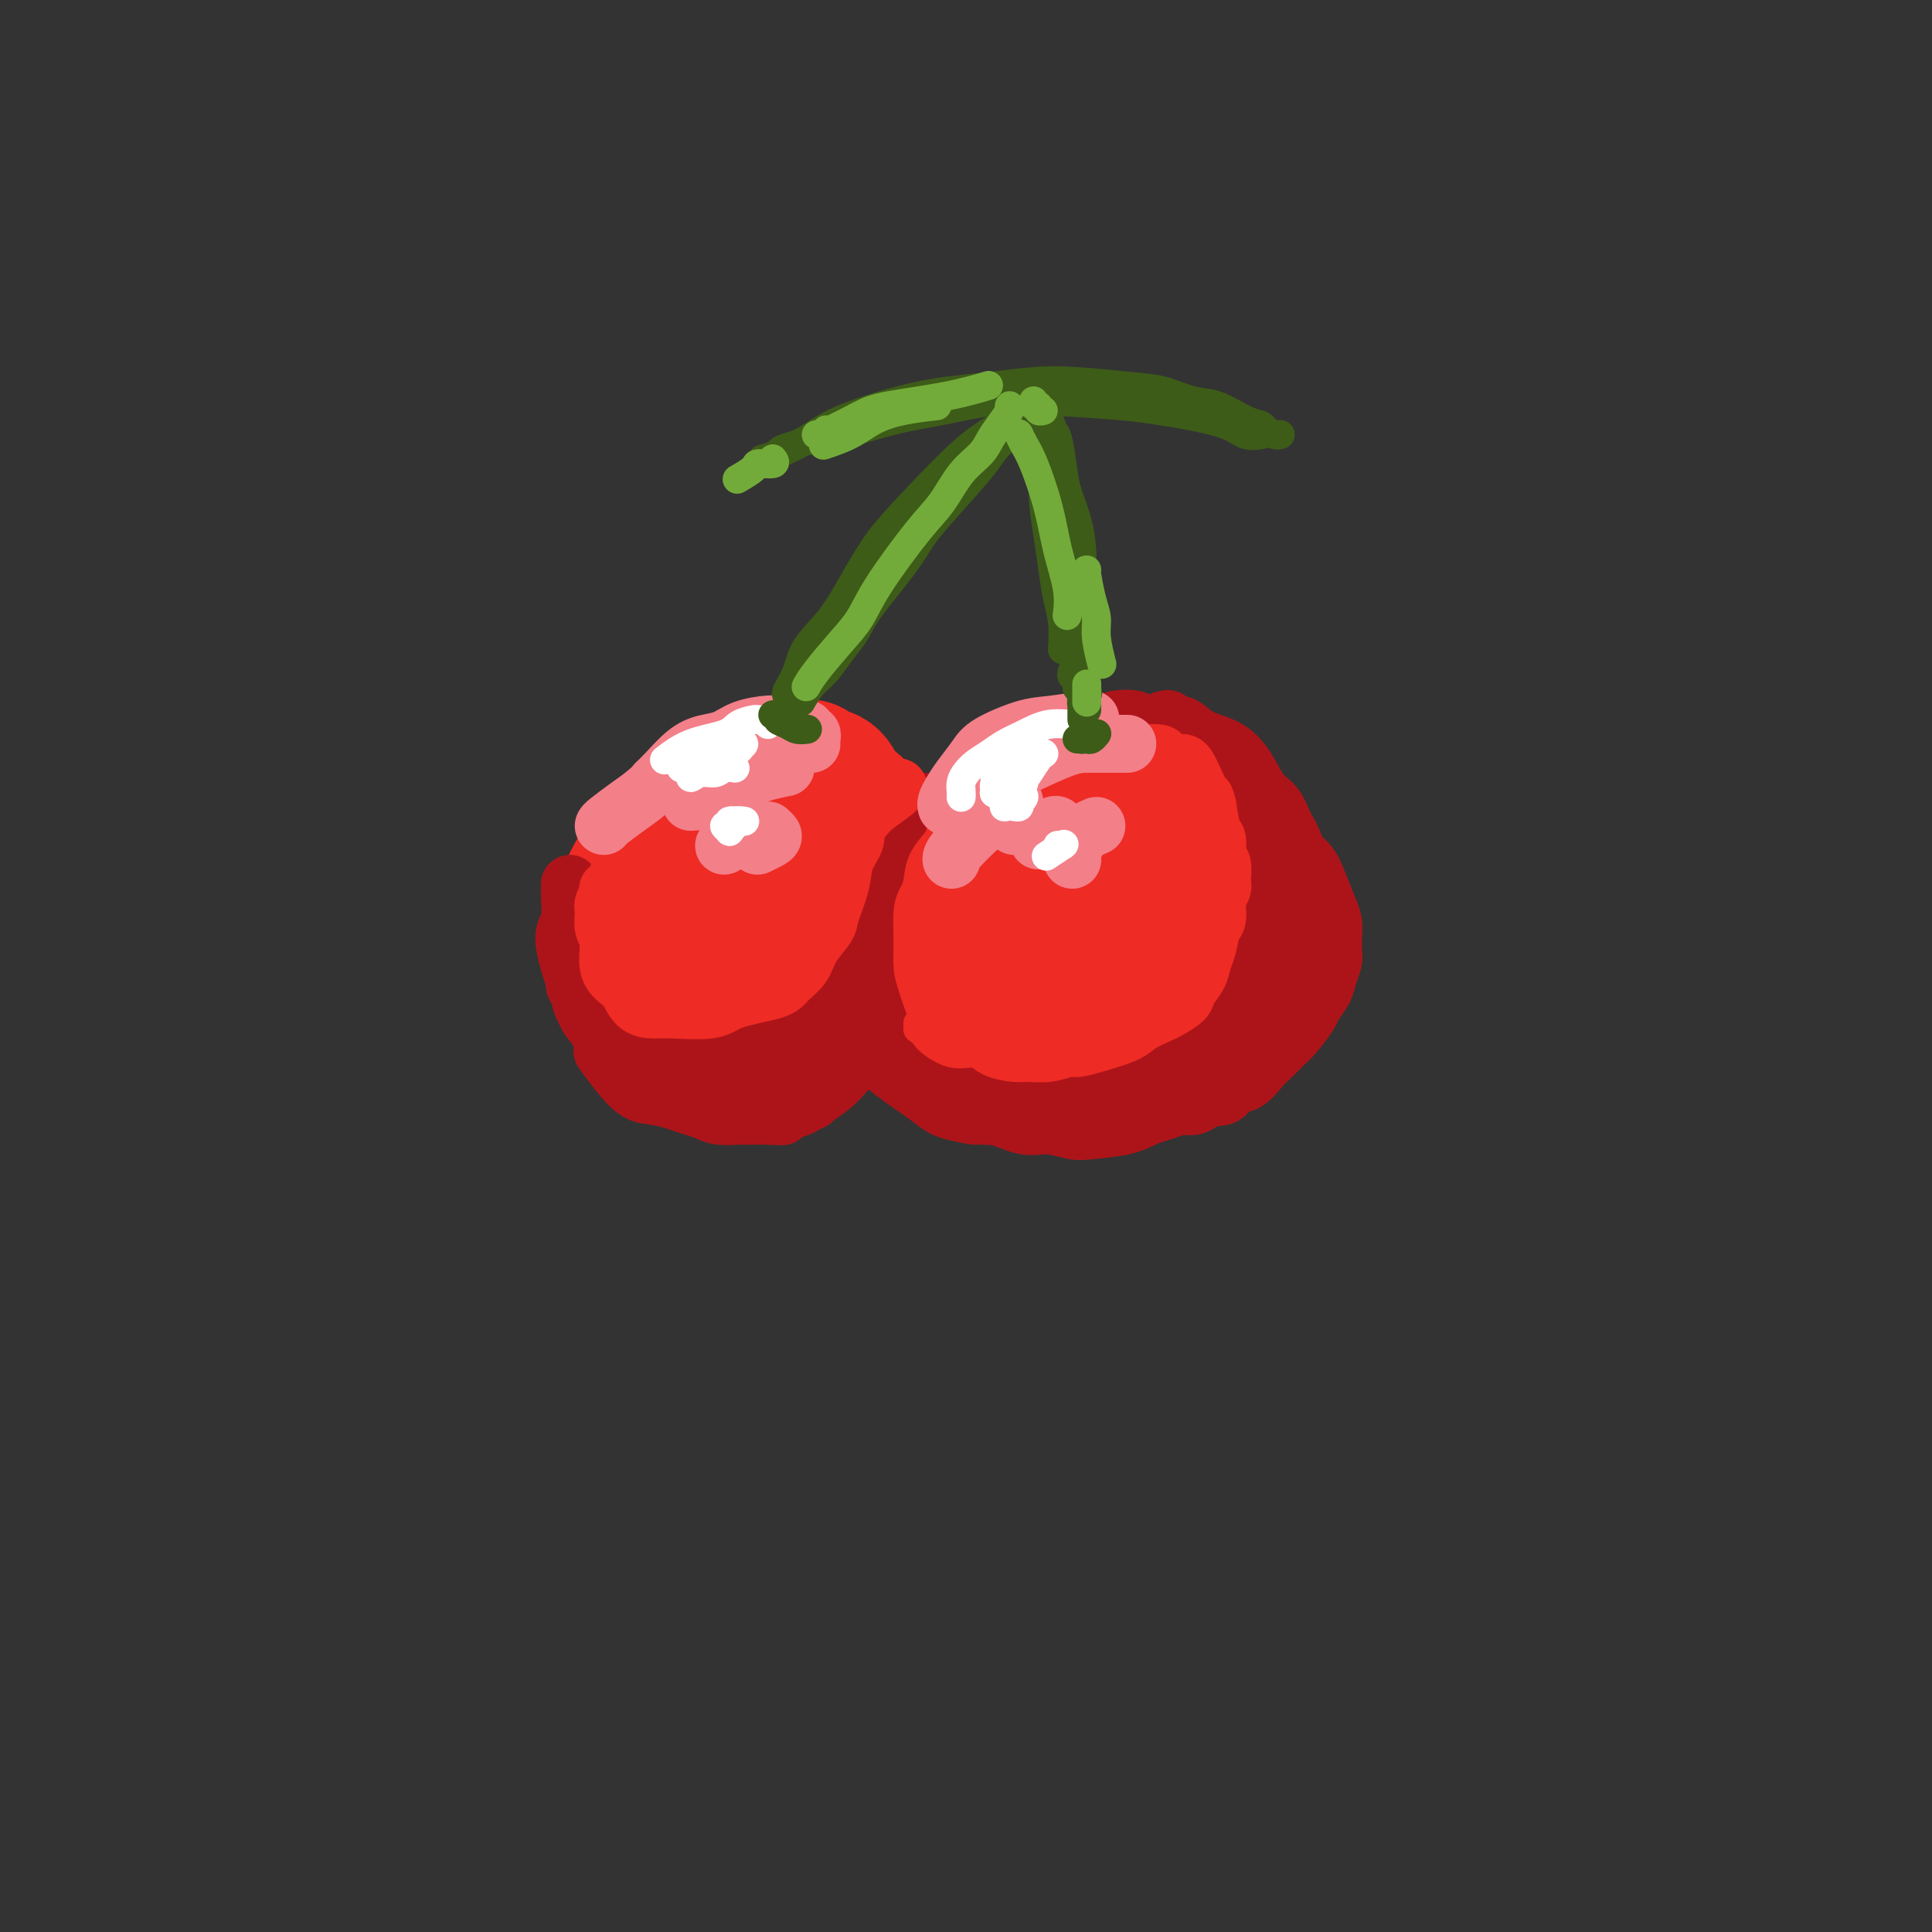 <svg viewBox='0 0 400 400' version='1.1' xmlns='http://www.w3.org/2000/svg' xmlns:xlink='http://www.w3.org/1999/xlink'><rect x="0" y="0" width="400" height="400" fill="#333333" stroke="none"/><g fill='none' stroke='#EE2B24' stroke-width='28' stroke-linecap='round' stroke-linejoin='round'><path d='M163,169c-0.340,-0.453 -0.679,-0.906 -1,-1c-0.321,-0.094 -0.623,0.170 -1,0c-0.377,-0.170 -0.828,-0.774 -1,-1c-0.172,-0.226 -0.065,-0.073 -1,0c-0.935,0.073 -2.913,0.065 -4,0c-1.087,-0.065 -1.285,-0.186 -2,0c-0.715,0.186 -1.947,0.679 -3,1c-1.053,0.321 -1.925,0.468 -3,1c-1.075,0.532 -2.351,1.447 -3,2c-0.649,0.553 -0.672,0.745 -2,2c-1.328,1.255 -3.963,3.574 -5,5c-1.037,1.426 -0.476,1.959 -1,3c-0.524,1.041 -2.133,2.589 -3,4c-0.867,1.411 -0.993,2.685 -1,4c-0.007,1.315 0.105,2.671 0,4c-0.105,1.329 -0.426,2.631 0,4c0.426,1.369 1.601,2.805 2,4c0.399,1.195 0.022,2.148 1,4c0.978,1.852 3.311,4.603 5,6c1.689,1.397 2.736,1.440 4,2c1.264,0.560 2.746,1.635 5,2c2.254,0.365 5.279,0.018 7,0c1.721,-0.018 2.137,0.292 3,0c0.863,-0.292 2.171,-1.186 4,-2c1.829,-0.814 4.178,-1.548 6,-3c1.822,-1.452 3.115,-3.622 4,-5c0.885,-1.378 1.361,-1.963 2,-3c0.639,-1.037 1.439,-2.525 2,-4c0.561,-1.475 0.882,-2.935 1,-4c0.118,-1.065 0.034,-1.733 0,-3c-0.034,-1.267 -0.017,-3.134 0,-5'/><path d='M178,186c-0.097,-2.149 -0.839,-1.520 -1,-2c-0.161,-0.480 0.260,-2.068 0,-3c-0.260,-0.932 -1.202,-1.209 -2,-2c-0.798,-0.791 -1.451,-2.096 -2,-3c-0.549,-0.904 -0.992,-1.406 -2,-2c-1.008,-0.594 -2.581,-1.280 -4,-2c-1.419,-0.720 -2.684,-1.473 -4,-2c-1.316,-0.527 -2.684,-0.828 -4,-1c-1.316,-0.172 -2.579,-0.216 -4,0c-1.421,0.216 -3.000,0.692 -4,1c-1.000,0.308 -1.421,0.449 -2,1c-0.579,0.551 -1.318,1.513 -2,2c-0.682,0.487 -1.309,0.500 -2,2c-0.691,1.500 -1.447,4.488 -2,6c-0.553,1.512 -0.903,1.548 -1,2c-0.097,0.452 0.060,1.318 0,3c-0.060,1.682 -0.337,4.178 0,6c0.337,1.822 1.287,2.969 2,4c0.713,1.031 1.188,1.944 2,3c0.812,1.056 1.960,2.254 3,3c1.040,0.746 1.972,1.039 3,1c1.028,-0.039 2.152,-0.412 4,-1c1.848,-0.588 4.419,-1.392 6,-2c1.581,-0.608 2.173,-1.020 3,-2c0.827,-0.980 1.890,-2.527 3,-4c1.110,-1.473 2.267,-2.871 3,-4c0.733,-1.129 1.042,-1.990 1,-3c-0.042,-1.010 -0.434,-2.167 -1,-3c-0.566,-0.833 -1.306,-1.340 -2,-2c-0.694,-0.660 -1.341,-1.474 -2,-2c-0.659,-0.526 -1.329,-0.763 -2,-1'/><path d='M165,179c-1.198,-0.927 -1.193,-0.744 -2,-1c-0.807,-0.256 -2.426,-0.953 -4,-1c-1.574,-0.047 -3.104,0.554 -4,1c-0.896,0.446 -1.158,0.737 -2,1c-0.842,0.263 -2.264,0.497 -3,1c-0.736,0.503 -0.786,1.276 -1,2c-0.214,0.724 -0.592,1.400 -1,2c-0.408,0.600 -0.847,1.123 -1,2c-0.153,0.877 -0.022,2.106 0,3c0.022,0.894 -0.067,1.453 0,2c0.067,0.547 0.288,1.083 1,2c0.712,0.917 1.914,2.215 3,3c1.086,0.785 2.056,1.058 3,1c0.944,-0.058 1.861,-0.447 3,-1c1.139,-0.553 2.500,-1.270 4,-2c1.500,-0.730 3.138,-1.473 4,-2c0.862,-0.527 0.949,-0.838 2,-2c1.051,-1.162 3.067,-3.176 4,-4c0.933,-0.824 0.783,-0.457 1,-1c0.217,-0.543 0.802,-1.994 1,-3c0.198,-1.006 0.009,-1.567 0,-2c-0.009,-0.433 0.163,-0.740 0,-1c-0.163,-0.260 -0.660,-0.474 -1,-1c-0.340,-0.526 -0.524,-1.363 -1,-2c-0.476,-0.637 -1.245,-1.074 -2,-2c-0.755,-0.926 -1.497,-2.341 -2,-3c-0.503,-0.659 -0.767,-0.560 -1,-1c-0.233,-0.440 -0.433,-1.417 -1,-2c-0.567,-0.583 -1.499,-0.772 -2,-1c-0.501,-0.228 -0.572,-0.494 -1,-1c-0.428,-0.506 -1.214,-1.253 -2,-2'/><path d='M160,164c-2.076,-2.729 -0.767,-0.551 -1,0c-0.233,0.551 -2.010,-0.525 -3,-1c-0.990,-0.475 -1.195,-0.351 -2,0c-0.805,0.351 -2.210,0.927 -3,1c-0.790,0.073 -0.964,-0.357 -2,0c-1.036,0.357 -2.935,1.502 -4,2c-1.065,0.498 -1.298,0.350 -2,1c-0.702,0.650 -1.875,2.097 -3,3c-1.125,0.903 -2.204,1.260 -3,2c-0.796,0.740 -1.309,1.863 -2,3c-0.691,1.137 -1.558,2.290 -2,3c-0.442,0.710 -0.458,0.979 -1,2c-0.542,1.021 -1.610,2.795 -2,4c-0.390,1.205 -0.101,1.840 0,3c0.101,1.160 0.014,2.846 0,4c-0.014,1.154 0.044,1.775 0,3c-0.044,1.225 -0.189,3.052 0,4c0.189,0.948 0.713,1.016 1,2c0.287,0.984 0.339,2.883 1,4c0.661,1.117 1.933,1.452 3,3c1.067,1.548 1.929,4.309 3,6c1.071,1.691 2.352,2.310 4,3c1.648,0.690 3.662,1.449 5,2c1.338,0.551 2.000,0.893 3,1c1.000,0.107 2.337,-0.023 4,0c1.663,0.023 3.653,0.197 5,0c1.347,-0.197 2.052,-0.766 3,-1c0.948,-0.234 2.141,-0.135 4,-1c1.859,-0.865 4.385,-2.694 6,-4c1.615,-1.306 2.319,-2.087 3,-3c0.681,-0.913 1.341,-1.956 2,-3'/><path d='M177,207c2.350,-2.288 2.724,-3.007 3,-4c0.276,-0.993 0.452,-2.261 1,-3c0.548,-0.739 1.467,-0.951 2,-2c0.533,-1.049 0.680,-2.936 1,-4c0.320,-1.064 0.815,-1.304 1,-2c0.185,-0.696 0.062,-1.848 0,-3c-0.062,-1.152 -0.062,-2.304 0,-3c0.062,-0.696 0.185,-0.935 0,-2c-0.185,-1.065 -0.680,-2.956 -1,-4c-0.320,-1.044 -0.466,-1.242 -1,-2c-0.534,-0.758 -1.455,-2.076 -2,-3c-0.545,-0.924 -0.713,-1.454 -1,-2c-0.287,-0.546 -0.695,-1.110 -1,-2c-0.305,-0.890 -0.509,-2.108 -1,-3c-0.491,-0.892 -1.269,-1.458 -2,-2c-0.731,-0.542 -1.416,-1.060 -2,-2c-0.584,-0.940 -1.066,-2.300 -2,-3c-0.934,-0.700 -2.321,-0.738 -3,-1c-0.679,-0.262 -0.652,-0.747 -1,-1c-0.348,-0.253 -1.071,-0.274 -2,0c-0.929,0.274 -2.064,0.844 -3,1c-0.936,0.156 -1.674,-0.103 -2,0c-0.326,0.103 -0.242,0.566 -1,1c-0.758,0.434 -2.360,0.838 -3,1c-0.640,0.162 -0.320,0.081 0,0'/><path d='M230,167c-0.414,0.092 -0.829,0.183 -1,0c-0.171,-0.183 -0.100,-0.641 0,-1c0.100,-0.359 0.227,-0.618 0,-1c-0.227,-0.382 -0.809,-0.888 -1,-1c-0.191,-0.112 0.008,0.168 0,0c-0.008,-0.168 -0.224,-0.784 -1,-1c-0.776,-0.216 -2.111,-0.032 -3,0c-0.889,0.032 -1.333,-0.088 -2,0c-0.667,0.088 -1.556,0.383 -3,1c-1.444,0.617 -3.443,1.557 -5,2c-1.557,0.443 -2.672,0.389 -4,1c-1.328,0.611 -2.870,1.886 -4,3c-1.130,1.114 -1.847,2.067 -3,3c-1.153,0.933 -2.743,1.845 -4,3c-1.257,1.155 -2.183,2.552 -3,4c-0.817,1.448 -1.526,2.946 -2,4c-0.474,1.054 -0.712,1.663 -1,3c-0.288,1.337 -0.626,3.400 -1,5c-0.374,1.600 -0.785,2.737 -1,4c-0.215,1.263 -0.232,2.654 0,4c0.232,1.346 0.715,2.649 1,4c0.285,1.351 0.372,2.751 1,4c0.628,1.249 1.798,2.349 3,4c1.202,1.651 2.435,3.855 4,5c1.565,1.145 3.464,1.233 5,2c1.536,0.767 2.711,2.214 5,3c2.289,0.786 5.691,0.912 8,1c2.309,0.088 3.526,0.137 5,0c1.474,-0.137 3.204,-0.460 5,-1c1.796,-0.540 3.656,-1.297 5,-2c1.344,-0.703 2.172,-1.351 3,-2'/><path d='M236,218c2.434,-0.961 2.021,-0.864 3,-2c0.979,-1.136 3.352,-3.504 5,-5c1.648,-1.496 2.571,-2.118 3,-3c0.429,-0.882 0.364,-2.022 1,-3c0.636,-0.978 1.973,-1.792 3,-3c1.027,-1.208 1.743,-2.810 2,-4c0.257,-1.190 0.054,-1.967 0,-3c-0.054,-1.033 0.041,-2.323 0,-3c-0.041,-0.677 -0.219,-0.740 -1,-2c-0.781,-1.260 -2.165,-3.716 -3,-5c-0.835,-1.284 -1.120,-1.394 -2,-2c-0.880,-0.606 -2.353,-1.706 -4,-3c-1.647,-1.294 -3.468,-2.782 -5,-4c-1.532,-1.218 -2.776,-2.167 -4,-3c-1.224,-0.833 -2.428,-1.552 -4,-2c-1.572,-0.448 -3.512,-0.627 -5,-1c-1.488,-0.373 -2.524,-0.942 -4,-1c-1.476,-0.058 -3.392,0.393 -5,1c-1.608,0.607 -2.906,1.368 -4,2c-1.094,0.632 -1.982,1.134 -3,2c-1.018,0.866 -2.164,2.097 -3,3c-0.836,0.903 -1.361,1.478 -2,3c-0.639,1.522 -1.392,3.990 -2,6c-0.608,2.010 -1.072,3.563 -1,5c0.072,1.437 0.678,2.759 1,4c0.322,1.241 0.358,2.400 1,4c0.642,1.600 1.890,3.641 3,5c1.110,1.359 2.081,2.034 3,3c0.919,0.966 1.786,2.222 4,3c2.214,0.778 5.775,1.080 8,1c2.225,-0.080 3.112,-0.540 4,-1'/><path d='M225,210c3.345,-0.054 3.709,-1.688 5,-3c1.291,-1.312 3.510,-2.303 5,-3c1.490,-0.697 2.253,-1.099 3,-2c0.747,-0.901 1.480,-2.300 2,-4c0.520,-1.700 0.827,-3.702 1,-5c0.173,-1.298 0.212,-1.891 0,-3c-0.212,-1.109 -0.674,-2.735 -1,-4c-0.326,-1.265 -0.516,-2.171 -1,-3c-0.484,-0.829 -1.263,-1.581 -2,-2c-0.737,-0.419 -1.433,-0.506 -2,-1c-0.567,-0.494 -1.005,-1.396 -2,-2c-0.995,-0.604 -2.546,-0.908 -4,-1c-1.454,-0.092 -2.811,0.030 -4,0c-1.189,-0.030 -2.210,-0.212 -3,0c-0.790,0.212 -1.349,0.819 -2,1c-0.651,0.181 -1.392,-0.065 -2,0c-0.608,0.065 -1.081,0.440 -2,1c-0.919,0.560 -2.285,1.305 -3,2c-0.715,0.695 -0.781,1.342 -1,2c-0.219,0.658 -0.591,1.328 -1,2c-0.409,0.672 -0.856,1.346 -1,2c-0.144,0.654 0.016,1.289 0,2c-0.016,0.711 -0.208,1.500 0,2c0.208,0.500 0.814,0.713 1,1c0.186,0.287 -0.049,0.648 0,1c0.049,0.352 0.381,0.694 1,1c0.619,0.306 1.525,0.577 2,1c0.475,0.423 0.519,1.000 1,1c0.481,-0.000 1.399,-0.577 2,-1c0.601,-0.423 0.886,-0.692 1,-1c0.114,-0.308 0.057,-0.654 0,-1'/><path d='M218,193c0.828,-0.200 0.897,0.299 1,0c0.103,-0.299 0.241,-1.397 0,-2c-0.241,-0.603 -0.861,-0.709 -1,-1c-0.139,-0.291 0.203,-0.765 0,-1c-0.203,-0.235 -0.952,-0.232 -1,0c-0.048,0.232 0.603,0.692 1,1c0.397,0.308 0.539,0.465 1,1c0.461,0.535 1.240,1.449 2,2c0.760,0.551 1.501,0.740 2,1c0.499,0.260 0.756,0.592 1,1c0.244,0.408 0.475,0.892 1,1c0.525,0.108 1.342,-0.160 2,0c0.658,0.160 1.156,0.747 1,1c-0.156,0.253 -0.966,0.171 -1,0c-0.034,-0.171 0.706,-0.430 0,-1c-0.706,-0.570 -2.860,-1.450 -4,-2c-1.140,-0.550 -1.266,-0.770 -2,-1c-0.734,-0.230 -2.077,-0.469 -3,-1c-0.923,-0.531 -1.428,-1.354 -2,-2c-0.572,-0.646 -1.212,-1.116 -2,-2c-0.788,-0.884 -1.725,-2.181 -2,-3c-0.275,-0.819 0.111,-1.161 0,-2c-0.111,-0.839 -0.720,-2.174 -1,-3c-0.280,-0.826 -0.230,-1.141 0,-2c0.230,-0.859 0.639,-2.261 1,-3c0.361,-0.739 0.674,-0.814 1,-1c0.326,-0.186 0.665,-0.482 1,-1c0.335,-0.518 0.668,-1.259 1,-2'/><path d='M215,171c0.643,-2.422 0.750,-1.476 1,-1c0.250,0.476 0.644,0.482 1,0c0.356,-0.482 0.674,-1.453 1,-2c0.326,-0.547 0.660,-0.672 1,-1c0.340,-0.328 0.687,-0.861 1,-1c0.313,-0.139 0.594,0.117 1,0c0.406,-0.117 0.937,-0.606 1,-1c0.063,-0.394 -0.344,-0.693 0,-1c0.344,-0.307 1.438,-0.623 2,-1c0.562,-0.377 0.592,-0.815 1,-1c0.408,-0.185 1.194,-0.117 2,0c0.806,0.117 1.631,0.283 2,0c0.369,-0.283 0.283,-1.014 1,-1c0.717,0.014 2.237,0.774 3,1c0.763,0.226 0.771,-0.080 1,0c0.229,0.080 0.681,0.547 1,1c0.319,0.453 0.504,0.891 1,1c0.496,0.109 1.303,-0.111 2,0c0.697,0.111 1.286,0.553 2,1c0.714,0.447 1.554,0.897 2,1c0.446,0.103 0.497,-0.142 1,0c0.503,0.142 1.459,0.672 2,1c0.541,0.328 0.666,0.453 1,1c0.334,0.547 0.878,1.516 1,2c0.122,0.484 -0.177,0.483 0,1c0.177,0.517 0.831,1.552 1,2c0.169,0.448 -0.145,0.308 0,1c0.145,0.692 0.750,2.216 1,3c0.250,0.784 0.144,0.826 0,1c-0.144,0.174 -0.327,0.478 0,1c0.327,0.522 1.163,1.261 2,2'/><path d='M251,181c0.774,2.126 0.208,0.940 0,1c-0.208,0.060 -0.058,1.367 0,2c0.058,0.633 0.026,0.594 0,1c-0.026,0.406 -0.044,1.259 0,2c0.044,0.741 0.151,1.372 0,2c-0.151,0.628 -0.562,1.253 -1,2c-0.438,0.747 -0.905,1.618 -1,2c-0.095,0.382 0.181,0.277 0,1c-0.181,0.723 -0.818,2.274 -1,3c-0.182,0.726 0.093,0.627 0,1c-0.093,0.373 -0.553,1.217 -1,2c-0.447,0.783 -0.879,1.505 -1,2c-0.121,0.495 0.070,0.763 0,1c-0.070,0.237 -0.399,0.444 -1,1c-0.601,0.556 -1.473,1.463 -2,2c-0.527,0.537 -0.708,0.704 -1,1c-0.292,0.296 -0.694,0.719 -1,1c-0.306,0.281 -0.516,0.419 -1,1c-0.484,0.581 -1.242,1.606 -2,2c-0.758,0.394 -1.516,0.158 -2,0c-0.484,-0.158 -0.693,-0.237 -1,0c-0.307,0.237 -0.712,0.792 -1,1c-0.288,0.208 -0.459,0.070 -1,0c-0.541,-0.070 -1.452,-0.071 -2,0c-0.548,0.071 -0.735,0.215 -1,0c-0.265,-0.215 -0.610,-0.789 -1,-1c-0.390,-0.211 -0.826,-0.060 -1,0c-0.174,0.060 -0.087,0.030 0,0'/></g>
<g fill='none' stroke='#AD1419' stroke-width='12' stroke-linecap='round' stroke-linejoin='round'><path d='M241,149c0.471,-0.118 0.942,-0.236 1,0c0.058,0.236 -0.299,0.824 0,1c0.299,0.176 1.252,-0.062 2,0c0.748,0.062 1.291,0.422 2,1c0.709,0.578 1.583,1.374 3,2c1.417,0.626 3.377,1.081 5,2c1.623,0.919 2.910,2.303 4,4c1.090,1.697 1.985,3.708 3,5c1.015,1.292 2.150,1.865 3,3c0.850,1.135 1.415,2.830 2,4c0.585,1.170 1.191,1.814 2,4c0.809,2.186 1.820,5.914 2,8c0.180,2.086 -0.473,2.528 -1,4c-0.527,1.472 -0.929,3.972 -1,6c-0.071,2.028 0.188,3.582 0,5c-0.188,1.418 -0.825,2.699 -1,4c-0.175,1.301 0.110,2.622 0,4c-0.110,1.378 -0.617,2.813 -1,4c-0.383,1.187 -0.642,2.127 -1,3c-0.358,0.873 -0.817,1.678 -1,2c-0.183,0.322 -0.092,0.161 0,0'/><path d='M266,204c0.114,0.448 0.227,0.896 0,1c-0.227,0.104 -0.795,-0.137 -1,0c-0.205,0.137 -0.047,0.653 0,1c0.047,0.347 -0.018,0.524 0,1c0.018,0.476 0.119,1.249 0,2c-0.119,0.751 -0.459,1.479 -1,2c-0.541,0.521 -1.283,0.833 -2,2c-0.717,1.167 -1.409,3.188 -2,4c-0.591,0.812 -1.080,0.414 -2,1c-0.920,0.586 -2.271,2.157 -3,3c-0.729,0.843 -0.834,0.958 -2,2c-1.166,1.042 -3.391,3.011 -5,4c-1.609,0.989 -2.603,0.997 -3,1c-0.397,0.003 -0.199,0.002 0,0'/><path d='M269,200c-0.447,0.215 -0.893,0.431 -1,1c-0.107,0.569 0.127,1.492 0,2c-0.127,0.508 -0.614,0.601 -1,1c-0.386,0.399 -0.670,1.103 -1,2c-0.330,0.897 -0.707,1.987 -1,3c-0.293,1.013 -0.501,1.948 -1,3c-0.499,1.052 -1.289,2.222 -2,3c-0.711,0.778 -1.341,1.163 -2,2c-0.659,0.837 -1.345,2.126 -2,3c-0.655,0.874 -1.278,1.333 -2,2c-0.722,0.667 -1.543,1.542 -2,2c-0.457,0.458 -0.548,0.500 -1,1c-0.452,0.500 -1.264,1.457 -2,2c-0.736,0.543 -1.398,0.671 -2,1c-0.602,0.329 -1.146,0.859 -2,1c-0.854,0.141 -2.017,-0.106 -3,0c-0.983,0.106 -1.784,0.564 -3,1c-1.216,0.436 -2.847,0.849 -4,1c-1.153,0.151 -1.828,0.040 -3,0c-1.172,-0.040 -2.840,-0.010 -4,0c-1.160,0.010 -1.814,-0.001 -3,0c-1.186,0.001 -2.906,0.014 -4,0c-1.094,-0.014 -1.561,-0.055 -3,0c-1.439,0.055 -3.849,0.207 -5,0c-1.151,-0.207 -1.043,-0.773 -1,-1c0.043,-0.227 0.022,-0.113 0,0'/><path d='M210,228c-0.010,0.008 -0.021,0.016 0,0c0.021,-0.016 0.073,-0.056 1,0c0.927,0.056 2.727,0.208 4,0c1.273,-0.208 2.017,-0.777 3,-1c0.983,-0.223 2.205,-0.101 3,0c0.795,0.101 1.162,0.180 2,0c0.838,-0.180 2.147,-0.618 4,-1c1.853,-0.382 4.250,-0.707 6,-1c1.750,-0.293 2.853,-0.554 4,-1c1.147,-0.446 2.338,-1.077 4,-2c1.662,-0.923 3.793,-2.137 5,-3c1.207,-0.863 1.488,-1.373 2,-2c0.512,-0.627 1.254,-1.369 2,-2c0.746,-0.631 1.495,-1.151 2,-2c0.505,-0.849 0.766,-2.028 1,-3c0.234,-0.972 0.441,-1.737 1,-3c0.559,-1.263 1.470,-3.023 2,-4c0.530,-0.977 0.678,-1.171 1,-2c0.322,-0.829 0.816,-2.293 1,-4c0.184,-1.707 0.057,-3.658 0,-5c-0.057,-1.342 -0.043,-2.076 0,-3c0.043,-0.924 0.114,-2.040 0,-3c-0.114,-0.960 -0.415,-1.764 -1,-3c-0.585,-1.236 -1.455,-2.902 -2,-4c-0.545,-1.098 -0.766,-1.627 -1,-3c-0.234,-1.373 -0.482,-3.589 -1,-5c-0.518,-1.411 -1.308,-2.017 -2,-3c-0.692,-0.983 -1.288,-2.344 -2,-3c-0.712,-0.656 -1.541,-0.609 -2,-1c-0.459,-0.391 -0.547,-1.221 -1,-2c-0.453,-0.779 -1.272,-1.508 -2,-2c-0.728,-0.492 -1.364,-0.746 -2,-1'/><path d='M242,159c-1.824,-2.040 -0.885,-1.139 -1,-1c-0.115,0.139 -1.285,-0.485 -2,-1c-0.715,-0.515 -0.977,-0.922 -1,-1c-0.023,-0.078 0.191,0.171 0,0c-0.191,-0.171 -0.787,-0.763 -1,-1c-0.213,-0.237 -0.042,-0.120 0,0c0.042,0.120 -0.045,0.242 0,0c0.045,-0.242 0.222,-0.849 0,-1c-0.222,-0.151 -0.843,0.156 -1,0c-0.157,-0.156 0.150,-0.773 0,-1c-0.150,-0.227 -0.758,-0.065 -1,0c-0.242,0.065 -0.117,0.031 0,0c0.117,-0.031 0.228,-0.061 0,0c-0.228,0.061 -0.793,0.212 -1,0c-0.207,-0.212 -0.056,-0.788 0,-1c0.056,-0.212 0.016,-0.061 0,0c-0.016,0.061 -0.008,0.030 0,0'/><path d='M240,152c0.099,-0.311 0.198,-0.623 0,-1c-0.198,-0.377 -0.693,-0.820 -1,-1c-0.307,-0.180 -0.427,-0.097 -1,0c-0.573,0.097 -1.600,0.208 -2,0c-0.400,-0.208 -0.174,-0.735 -1,-1c-0.826,-0.265 -2.705,-0.267 -4,0c-1.295,0.267 -2.007,0.804 -3,1c-0.993,0.196 -2.267,0.053 -3,0c-0.733,-0.053 -0.924,-0.015 -1,0c-0.076,0.015 -0.038,0.008 0,0'/><path d='M243,152c0.090,-0.453 0.179,-0.906 0,-1c-0.179,-0.094 -0.628,0.171 -1,0c-0.372,-0.171 -0.668,-0.778 -1,-1c-0.332,-0.222 -0.702,-0.059 -1,0c-0.298,0.059 -0.526,0.015 -1,0c-0.474,-0.015 -1.194,-0.001 -3,0c-1.806,0.001 -4.697,-0.013 -6,0c-1.303,0.013 -1.017,0.052 -2,0c-0.983,-0.052 -3.234,-0.196 -4,0c-0.766,0.196 -0.048,0.730 0,1c0.048,0.270 -0.573,0.275 -1,0c-0.427,-0.275 -0.660,-0.831 0,-1c0.660,-0.169 2.214,0.048 3,0c0.786,-0.048 0.803,-0.362 2,0c1.197,0.362 3.572,1.399 5,2c1.428,0.601 1.909,0.765 3,1c1.091,0.235 2.792,0.543 4,1c1.208,0.457 1.922,1.065 3,2c1.078,0.935 2.521,2.197 4,3c1.479,0.803 2.994,1.148 4,2c1.006,0.852 1.503,2.212 2,3c0.497,0.788 0.996,1.003 2,3c1.004,1.997 2.514,5.776 3,8c0.486,2.224 -0.052,2.891 0,4c0.052,1.109 0.694,2.658 1,4c0.306,1.342 0.275,2.477 0,4c-0.275,1.523 -0.793,3.435 -1,5c-0.207,1.565 -0.104,2.782 0,4'/><path d='M258,196c-0.641,4.398 -2.244,4.893 -3,6c-0.756,1.107 -0.666,2.825 -1,4c-0.334,1.175 -1.092,1.807 -2,3c-0.908,1.193 -1.965,2.949 -3,4c-1.035,1.051 -2.049,1.398 -3,2c-0.951,0.602 -1.840,1.459 -3,2c-1.160,0.541 -2.590,0.765 -4,1c-1.410,0.235 -2.799,0.483 -4,1c-1.201,0.517 -2.215,1.305 -4,2c-1.785,0.695 -4.340,1.296 -6,2c-1.660,0.704 -2.424,1.509 -4,2c-1.576,0.491 -3.964,0.667 -6,1c-2.036,0.333 -3.721,0.821 -5,1c-1.279,0.179 -2.152,0.048 -3,0c-0.848,-0.048 -1.671,-0.014 -2,0c-0.329,0.014 -0.165,0.007 0,0'/><path d='M230,226c-0.440,-0.122 -0.881,-0.244 -1,0c-0.119,0.244 0.083,0.853 0,1c-0.083,0.147 -0.451,-0.167 -1,0c-0.549,0.167 -1.280,0.815 -2,1c-0.720,0.185 -1.430,-0.093 -2,0c-0.570,0.093 -1.000,0.558 -2,1c-1.000,0.442 -2.570,0.861 -4,1c-1.430,0.139 -2.720,-0.001 -4,0c-1.280,0.001 -2.549,0.145 -5,0c-2.451,-0.145 -6.083,-0.577 -9,-1c-2.917,-0.423 -5.119,-0.835 -6,-1c-0.881,-0.165 -0.440,-0.082 0,0'/><path d='M228,231c-0.372,-0.414 -0.743,-0.828 0,-1c0.743,-0.172 2.601,-0.101 4,0c1.399,0.101 2.339,0.233 3,0c0.661,-0.233 1.042,-0.831 2,-1c0.958,-0.169 2.493,0.091 4,0c1.507,-0.091 2.987,-0.533 4,-1c1.013,-0.467 1.560,-0.958 3,-1c1.440,-0.042 3.775,0.365 5,0c1.225,-0.365 1.340,-1.502 2,-2c0.660,-0.498 1.864,-0.357 3,-1c1.136,-0.643 2.204,-2.071 3,-3c0.796,-0.929 1.320,-1.359 2,-2c0.680,-0.641 1.515,-1.494 2,-2c0.485,-0.506 0.620,-0.666 1,-1c0.380,-0.334 1.005,-0.840 2,-2c0.995,-1.160 2.362,-2.972 3,-4c0.638,-1.028 0.549,-1.272 1,-2c0.451,-0.728 1.441,-1.941 2,-3c0.559,-1.059 0.686,-1.964 1,-3c0.314,-1.036 0.814,-2.204 1,-3c0.186,-0.796 0.058,-1.220 0,-2c-0.058,-0.780 -0.045,-1.917 0,-3c0.045,-1.083 0.122,-2.112 0,-3c-0.122,-0.888 -0.444,-1.633 -1,-3c-0.556,-1.367 -1.347,-3.355 -2,-5c-0.653,-1.645 -1.168,-2.947 -2,-4c-0.832,-1.053 -1.980,-1.857 -3,-3c-1.020,-1.143 -1.913,-2.626 -3,-4c-1.087,-1.374 -2.370,-2.639 -4,-4c-1.630,-1.361 -3.609,-2.817 -5,-4c-1.391,-1.183 -2.196,-2.091 -3,-3'/><path d='M253,161c-3.333,-3.644 -1.667,-1.756 -1,-1c0.667,0.756 0.333,0.378 0,0'/><path d='M203,228c-0.349,-0.026 -0.699,-0.051 -1,0c-0.301,0.051 -0.554,0.180 -1,0c-0.446,-0.180 -1.085,-0.667 -2,-1c-0.915,-0.333 -2.107,-0.513 -3,-1c-0.893,-0.487 -1.486,-1.283 -3,-2c-1.514,-0.717 -3.947,-1.355 -6,-2c-2.053,-0.645 -3.726,-1.297 -5,-2c-1.274,-0.703 -2.151,-1.459 -3,-2c-0.849,-0.541 -1.671,-0.869 -2,-1c-0.329,-0.131 -0.164,-0.066 0,0'/><path d='M193,222c-0.331,0.087 -0.663,0.175 -1,0c-0.337,-0.175 -0.681,-0.611 -1,-1c-0.319,-0.389 -0.615,-0.729 -1,-1c-0.385,-0.271 -0.860,-0.472 -2,-1c-1.140,-0.528 -2.946,-1.383 -4,-2c-1.054,-0.617 -1.356,-0.994 -2,-2c-0.644,-1.006 -1.629,-2.639 -2,-4c-0.371,-1.361 -0.127,-2.450 0,-4c0.127,-1.550 0.137,-3.560 0,-5c-0.137,-1.440 -0.422,-2.311 0,-5c0.422,-2.689 1.549,-7.197 2,-9c0.451,-1.803 0.225,-0.902 0,0'/><path d='M194,166c-0.214,0.146 -0.427,0.292 -1,1c-0.573,0.708 -1.505,1.976 -2,3c-0.495,1.024 -0.552,1.802 -1,3c-0.448,1.198 -1.286,2.817 -2,4c-0.714,1.183 -1.305,1.931 -2,3c-0.695,1.069 -1.493,2.461 -2,4c-0.507,1.539 -0.722,3.227 -1,5c-0.278,1.773 -0.619,3.633 -1,5c-0.381,1.367 -0.804,2.242 -1,4c-0.196,1.758 -0.166,4.400 0,6c0.166,1.600 0.468,2.159 1,3c0.532,0.841 1.294,1.965 2,3c0.706,1.035 1.357,1.983 2,3c0.643,1.017 1.279,2.105 2,3c0.721,0.895 1.529,1.599 3,3c1.471,1.401 3.607,3.500 5,5c1.393,1.500 2.043,2.402 3,3c0.957,0.598 2.219,0.892 4,1c1.781,0.108 4.080,0.031 5,0c0.920,-0.031 0.460,-0.015 0,0'/><path d='M180,211c-0.027,-0.280 -0.054,-0.560 0,0c0.054,0.560 0.191,1.960 0,3c-0.191,1.040 -0.708,1.718 0,3c0.708,1.282 2.643,3.167 5,5c2.357,1.833 5.137,3.615 7,5c1.863,1.385 2.809,2.373 5,3c2.191,0.627 5.626,0.893 7,1c1.374,0.107 0.687,0.053 0,0'/><path d='M181,213c0.005,-0.201 0.011,-0.403 0,0c-0.011,0.403 -0.037,1.410 0,2c0.037,0.590 0.137,0.764 0,1c-0.137,0.236 -0.512,0.533 -1,1c-0.488,0.467 -1.090,1.105 -2,2c-0.910,0.895 -2.128,2.047 -3,3c-0.872,0.953 -1.397,1.706 -3,3c-1.603,1.294 -4.285,3.130 -6,4c-1.715,0.870 -2.462,0.773 -3,1c-0.538,0.227 -0.868,0.779 -1,1c-0.132,0.221 -0.066,0.110 0,0'/><path d='M180,209c-0.454,-0.095 -0.908,-0.191 -1,0c-0.092,0.191 0.179,0.667 0,1c-0.179,0.333 -0.807,0.523 -1,1c-0.193,0.477 0.050,1.241 0,2c-0.050,0.759 -0.392,1.514 -1,2c-0.608,0.486 -1.481,0.703 -2,1c-0.519,0.297 -0.682,0.676 -1,1c-0.318,0.324 -0.789,0.595 -1,1c-0.211,0.405 -0.160,0.945 -1,2c-0.840,1.055 -2.571,2.627 -3,3c-0.429,0.373 0.446,-0.451 0,0c-0.446,0.451 -2.211,2.176 -3,3c-0.789,0.824 -0.603,0.746 -1,1c-0.397,0.254 -1.379,0.839 -2,1c-0.621,0.161 -0.881,-0.103 -1,0c-0.119,0.103 -0.097,0.574 -1,1c-0.903,0.426 -2.733,0.809 -4,1c-1.267,0.191 -1.973,0.191 -3,0c-1.027,-0.191 -2.374,-0.574 -4,-1c-1.626,-0.426 -3.530,-0.896 -5,-1c-1.470,-0.104 -2.506,0.157 -4,0c-1.494,-0.157 -3.444,-0.733 -5,-1c-1.556,-0.267 -2.716,-0.226 -4,-1c-1.284,-0.774 -2.692,-2.362 -4,-4c-1.308,-1.638 -2.517,-3.325 -3,-4c-0.483,-0.675 -0.242,-0.337 0,0'/><path d='M118,183c0.008,0.298 0.015,0.595 0,1c-0.015,0.405 -0.054,0.916 0,2c0.054,1.084 0.199,2.740 0,4c-0.199,1.260 -0.744,2.124 -1,3c-0.256,0.876 -0.225,1.765 0,3c0.225,1.235 0.644,2.816 1,4c0.356,1.184 0.650,1.971 1,3c0.350,1.029 0.757,2.301 2,4c1.243,1.699 3.323,3.827 5,5c1.677,1.173 2.952,1.393 5,2c2.048,0.607 4.871,1.602 6,2c1.129,0.398 0.565,0.199 0,0'/><path d='M121,195c0.567,0.696 1.134,1.393 2,2c0.866,0.607 2.031,1.125 3,2c0.969,0.875 1.743,2.108 3,3c1.257,0.892 2.998,1.444 4,2c1.002,0.556 1.265,1.116 3,2c1.735,0.884 4.940,2.091 7,3c2.060,0.909 2.974,1.521 4,2c1.026,0.479 2.165,0.827 3,1c0.835,0.173 1.367,0.171 3,0c1.633,-0.171 4.366,-0.511 6,-1c1.634,-0.489 2.168,-1.127 3,-2c0.832,-0.873 1.960,-1.983 3,-3c1.040,-1.017 1.990,-1.943 3,-3c1.010,-1.057 2.080,-2.246 3,-4c0.920,-1.754 1.692,-4.073 2,-5c0.308,-0.927 0.154,-0.464 0,0'/><path d='M178,198c0.000,-0.422 0.000,-0.844 0,-1c0.000,-0.156 0.000,-0.044 0,0c-0.000,0.044 0.000,0.022 0,0'/><path d='M177,191c-0.009,-0.365 -0.017,-0.731 0,-1c0.017,-0.269 0.061,-0.443 0,-1c-0.061,-0.557 -0.227,-1.497 0,-2c0.227,-0.503 0.845,-0.570 1,-1c0.155,-0.430 -0.155,-1.225 0,-2c0.155,-0.775 0.773,-1.532 1,-2c0.227,-0.468 0.061,-0.647 0,-1c-0.061,-0.353 -0.018,-0.878 0,-1c0.018,-0.122 0.012,0.161 0,0c-0.012,-0.161 -0.032,-0.765 0,-1c0.032,-0.235 0.114,-0.102 0,0c-0.114,0.102 -0.423,0.171 0,0c0.423,-0.171 1.577,-0.582 2,-1c0.423,-0.418 0.114,-0.843 0,-1c-0.114,-0.157 -0.033,-0.045 0,0c0.033,0.045 0.016,0.022 0,0'/><path d='M180,183c0.015,-0.359 0.031,-0.718 0,-1c-0.031,-0.282 -0.107,-0.488 0,-1c0.107,-0.512 0.398,-1.330 1,-2c0.602,-0.670 1.517,-1.191 2,-2c0.483,-0.809 0.536,-1.905 1,-3c0.464,-1.095 1.340,-2.188 2,-3c0.660,-0.812 1.105,-1.341 2,-2c0.895,-0.659 2.241,-1.447 3,-2c0.759,-0.553 0.931,-0.872 1,-1c0.069,-0.128 0.034,-0.064 0,0'/><path d='M182,182c0.209,0.179 0.419,0.358 0,1c-0.419,0.642 -1.466,1.746 -2,3c-0.534,1.254 -0.555,2.657 -1,4c-0.445,1.343 -1.312,2.626 -2,4c-0.688,1.374 -1.195,2.840 -2,5c-0.805,2.160 -1.906,5.015 -3,7c-1.094,1.985 -2.181,3.100 -3,5c-0.819,1.900 -1.371,4.586 -2,6c-0.629,1.414 -1.335,1.556 -2,2c-0.665,0.444 -1.289,1.191 -2,2c-0.711,0.809 -1.510,1.681 -2,2c-0.490,0.319 -0.670,0.086 -1,0c-0.330,-0.086 -0.808,-0.025 -1,0c-0.192,0.025 -0.096,0.012 0,0'/><path d='M171,208c0.207,-0.065 0.413,-0.130 0,0c-0.413,0.130 -1.446,0.455 -2,1c-0.554,0.545 -0.630,1.312 -1,2c-0.370,0.688 -1.036,1.299 -2,2c-0.964,0.701 -2.227,1.494 -3,2c-0.773,0.506 -1.057,0.725 -2,1c-0.943,0.275 -2.546,0.606 -4,1c-1.454,0.394 -2.760,0.853 -4,1c-1.240,0.147 -2.413,-0.016 -4,0c-1.587,0.016 -3.588,0.211 -5,0c-1.412,-0.211 -2.235,-0.827 -3,-1c-0.765,-0.173 -1.473,0.098 -2,0c-0.527,-0.098 -0.873,-0.565 -1,-1c-0.127,-0.435 -0.036,-0.839 0,-1c0.036,-0.161 0.018,-0.081 0,0'/><path d='M119,196c-0.431,-0.217 -0.862,-0.433 -1,0c-0.138,0.433 0.018,1.516 0,2c-0.018,0.484 -0.210,0.367 0,1c0.210,0.633 0.822,2.014 1,3c0.178,0.986 -0.078,1.577 0,2c0.078,0.423 0.491,0.677 1,2c0.509,1.323 1.114,3.714 2,5c0.886,1.286 2.052,1.469 3,2c0.948,0.531 1.678,1.412 3,2c1.322,0.588 3.235,0.882 4,1c0.765,0.118 0.383,0.059 0,0'/><path d='M120,204c0.016,-0.150 0.032,-0.299 0,0c-0.032,0.299 -0.112,1.047 0,2c0.112,0.953 0.418,2.111 1,3c0.582,0.889 1.442,1.509 2,2c0.558,0.491 0.815,0.854 2,2c1.185,1.146 3.299,3.074 5,4c1.701,0.926 2.989,0.850 4,1c1.011,0.150 1.745,0.525 3,1c1.255,0.475 3.030,1.051 5,1c1.970,-0.051 4.134,-0.729 5,-1c0.866,-0.271 0.433,-0.136 0,0'/><path d='M141,220c1.532,0.763 3.064,1.525 4,2c0.936,0.475 1.277,0.661 3,1c1.723,0.339 4.829,0.831 7,1c2.171,0.169 3.409,0.013 5,0c1.591,-0.013 3.537,0.115 5,0c1.463,-0.115 2.444,-0.474 4,-1c1.556,-0.526 3.688,-1.218 5,-2c1.312,-0.782 1.803,-1.652 2,-2c0.197,-0.348 0.098,-0.174 0,0'/><path d='M167,208c-0.005,-0.118 -0.011,-0.236 0,0c0.011,0.236 0.037,0.826 0,1c-0.037,0.174 -0.139,-0.067 0,0c0.139,0.067 0.520,0.442 1,1c0.480,0.558 1.061,1.300 2,2c0.939,0.700 2.236,1.360 3,2c0.764,0.640 0.996,1.262 2,2c1.004,0.738 2.781,1.592 4,2c1.219,0.408 1.880,0.371 3,1c1.120,0.629 2.700,1.924 5,3c2.300,1.076 5.319,1.935 8,3c2.681,1.065 5.023,2.338 7,3c1.977,0.662 3.588,0.713 6,1c2.412,0.287 5.626,0.809 8,1c2.374,0.191 3.908,0.051 5,0c1.092,-0.051 1.740,-0.015 2,0c0.260,0.015 0.130,0.007 0,0'/><path d='M195,222c-0.426,0.366 -0.853,0.732 -1,1c-0.147,0.268 -0.015,0.439 0,1c0.015,0.561 -0.089,1.514 0,2c0.089,0.486 0.370,0.506 1,1c0.630,0.494 1.609,1.461 2,2c0.391,0.539 0.192,0.651 1,1c0.808,0.349 2.621,0.934 4,1c1.379,0.066 2.322,-0.388 4,0c1.678,0.388 4.090,1.619 6,2c1.910,0.381 3.317,-0.086 5,0c1.683,0.086 3.641,0.726 5,1c1.359,0.274 2.118,0.183 4,0c1.882,-0.183 4.886,-0.459 7,-1c2.114,-0.541 3.337,-1.347 5,-2c1.663,-0.653 3.765,-1.155 6,-2c2.235,-0.845 4.602,-2.035 6,-3c1.398,-0.965 1.828,-1.704 2,-2c0.172,-0.296 0.086,-0.148 0,0'/><path d='M177,216c0.089,0.471 0.179,0.942 0,1c-0.179,0.058 -0.626,-0.297 -1,0c-0.374,0.297 -0.677,1.244 -1,2c-0.323,0.756 -0.668,1.319 -1,2c-0.332,0.681 -0.652,1.479 -1,2c-0.348,0.521 -0.724,0.766 -1,1c-0.276,0.234 -0.453,0.458 -1,1c-0.547,0.542 -1.462,1.402 -2,2c-0.538,0.598 -0.697,0.935 -1,1c-0.303,0.065 -0.750,-0.140 -1,0c-0.250,0.140 -0.301,0.626 -1,1c-0.699,0.374 -2.044,0.636 -3,1c-0.956,0.364 -1.523,0.830 -2,1c-0.477,0.170 -0.865,0.043 -2,0c-1.135,-0.043 -3.017,-0.000 -4,0c-0.983,0.000 -1.066,-0.041 -2,0c-0.934,0.041 -2.719,0.164 -4,0c-1.281,-0.164 -2.057,-0.614 -3,-1c-0.943,-0.386 -2.052,-0.707 -3,-1c-0.948,-0.293 -1.736,-0.559 -3,-1c-1.264,-0.441 -3.004,-1.057 -5,-3c-1.996,-1.943 -4.246,-5.211 -6,-7c-1.754,-1.789 -3.011,-2.097 -4,-3c-0.989,-0.903 -1.711,-2.401 -2,-3c-0.289,-0.599 -0.144,-0.300 0,0'/></g>
<g fill='none' stroke='#EE2B24' stroke-width='12' stroke-linecap='round' stroke-linejoin='round'><path d='M130,178c-0.458,0.325 -0.915,0.651 -1,1c-0.085,0.349 0.203,0.723 0,1c-0.203,0.277 -0.895,0.459 -1,1c-0.105,0.541 0.379,1.442 0,2c-0.379,0.558 -1.619,0.772 -2,1c-0.381,0.228 0.098,0.471 0,1c-0.098,0.529 -0.774,1.345 -1,2c-0.226,0.655 -0.002,1.148 0,2c0.002,0.852 -0.218,2.061 0,3c0.218,0.939 0.872,1.607 1,3c0.128,1.393 -0.272,3.512 0,5c0.272,1.488 1.215,2.346 2,3c0.785,0.654 1.411,1.105 2,2c0.589,0.895 1.143,2.234 2,3c0.857,0.766 2.019,0.959 3,1c0.981,0.041 1.781,-0.071 4,0c2.219,0.071 5.859,0.326 8,0c2.141,-0.326 2.785,-1.234 5,-2c2.215,-0.766 6.002,-1.392 8,-2c1.998,-0.608 2.208,-1.199 3,-2c0.792,-0.801 2.167,-1.813 3,-3c0.833,-1.187 1.125,-2.550 2,-4c0.875,-1.450 2.333,-2.986 3,-4c0.667,-1.014 0.542,-1.504 1,-3c0.458,-1.496 1.500,-3.998 2,-6c0.500,-2.002 0.460,-3.504 1,-5c0.540,-1.496 1.661,-2.987 2,-4c0.339,-1.013 -0.105,-1.550 0,-2c0.105,-0.450 0.759,-0.813 1,-2c0.241,-1.187 0.069,-3.196 0,-4c-0.069,-0.804 -0.034,-0.402 0,0'/><path d='M150,186c0.120,0.064 0.241,0.128 0,0c-0.241,-0.128 -0.842,-0.448 -1,0c-0.158,0.448 0.128,1.665 0,3c-0.128,1.335 -0.670,2.789 -1,4c-0.330,1.211 -0.448,2.179 -1,3c-0.552,0.821 -1.538,1.497 -2,2c-0.462,0.503 -0.400,0.835 -1,1c-0.600,0.165 -1.864,0.164 -3,0c-1.136,-0.164 -2.146,-0.491 -3,-1c-0.854,-0.509 -1.551,-1.200 -2,-2c-0.449,-0.800 -0.650,-1.707 -1,-3c-0.350,-1.293 -0.850,-2.970 -1,-4c-0.150,-1.030 0.050,-1.411 0,-2c-0.050,-0.589 -0.349,-1.385 0,-2c0.349,-0.615 1.347,-1.049 2,-1c0.653,0.049 0.961,0.580 1,1c0.039,0.420 -0.190,0.728 0,1c0.190,0.272 0.798,0.509 1,1c0.202,0.491 -0.002,1.238 0,2c0.002,0.762 0.212,1.539 0,3c-0.212,1.461 -0.845,3.606 -1,5c-0.155,1.394 0.169,2.038 0,3c-0.169,0.962 -0.830,2.243 -1,3c-0.170,0.757 0.151,0.989 0,1c-0.151,0.011 -0.775,-0.199 -1,-1c-0.225,-0.801 -0.050,-2.194 0,-3c0.050,-0.806 -0.025,-1.025 0,-2c0.025,-0.975 0.150,-2.707 0,-4c-0.150,-1.293 -0.575,-2.146 -1,-3'/><path d='M134,191c-0.313,-1.844 -0.095,-0.454 0,0c0.095,0.454 0.067,-0.030 0,0c-0.067,0.030 -0.174,0.572 0,2c0.174,1.428 0.630,3.742 1,5c0.370,1.258 0.654,1.459 1,2c0.346,0.541 0.755,1.420 1,2c0.245,0.580 0.326,0.859 1,1c0.674,0.141 1.942,0.145 3,0c1.058,-0.145 1.907,-0.437 3,-1c1.093,-0.563 2.429,-1.396 3,-2c0.571,-0.604 0.376,-0.977 1,-2c0.624,-1.023 2.068,-2.694 3,-4c0.932,-1.306 1.353,-2.246 2,-3c0.647,-0.754 1.521,-1.322 2,-2c0.479,-0.678 0.562,-1.466 1,-2c0.438,-0.534 1.231,-0.815 2,-1c0.769,-0.185 1.513,-0.276 2,-1c0.487,-0.724 0.715,-2.081 1,-3c0.285,-0.919 0.626,-1.399 1,-2c0.374,-0.601 0.782,-1.324 1,-2c0.218,-0.676 0.247,-1.304 1,-2c0.753,-0.696 2.229,-1.458 3,-2c0.771,-0.542 0.836,-0.862 1,-1c0.164,-0.138 0.428,-0.092 1,0c0.572,0.092 1.452,0.232 2,0c0.548,-0.232 0.763,-0.836 1,-1c0.237,-0.164 0.497,0.111 1,0c0.503,-0.111 1.251,-0.607 2,-1c0.749,-0.393 1.500,-0.684 2,-1c0.500,-0.316 0.750,-0.658 1,-1'/><path d='M178,169c1.632,-1.012 0.214,-1.042 0,-1c-0.214,0.042 0.778,0.156 1,0c0.222,-0.156 -0.325,-0.580 0,-1c0.325,-0.420 1.521,-0.834 2,-1c0.479,-0.166 0.239,-0.083 0,0'/><path d='M175,173c-0.174,0.176 -0.348,0.352 0,0c0.348,-0.352 1.218,-1.233 2,-2c0.782,-0.767 1.478,-1.421 2,-2c0.522,-0.579 0.872,-1.083 2,-2c1.128,-0.917 3.034,-2.247 4,-3c0.966,-0.753 0.990,-0.929 1,-1c0.010,-0.071 0.005,-0.035 0,0'/><path d='M211,163c0.120,0.423 0.241,0.845 0,1c-0.241,0.155 -0.843,0.041 -1,0c-0.157,-0.041 0.130,-0.011 0,0c-0.130,0.011 -0.679,0.002 -1,0c-0.321,-0.002 -0.415,0.003 -1,0c-0.585,-0.003 -1.663,-0.016 -2,0c-0.337,0.016 0.065,0.059 0,0c-0.065,-0.059 -0.599,-0.220 -1,0c-0.401,0.220 -0.671,0.821 -1,1c-0.329,0.179 -0.719,-0.064 -1,0c-0.281,0.064 -0.454,0.435 -1,1c-0.546,0.565 -1.467,1.326 -2,2c-0.533,0.674 -0.679,1.263 -1,2c-0.321,0.737 -0.817,1.621 -1,3c-0.183,1.379 -0.052,3.251 0,4c0.052,0.749 0.026,0.374 0,0'/><path d='M207,161c-0.446,-0.136 -0.893,-0.272 -1,0c-0.107,0.272 0.124,0.953 0,1c-0.124,0.047 -0.605,-0.538 -1,0c-0.395,0.538 -0.706,2.201 -1,3c-0.294,0.799 -0.573,0.733 -1,1c-0.427,0.267 -1.003,0.865 -2,2c-0.997,1.135 -2.413,2.807 -3,4c-0.587,1.193 -0.343,1.905 -1,3c-0.657,1.095 -2.214,2.571 -3,4c-0.786,1.429 -0.800,2.812 -1,4c-0.200,1.188 -0.587,2.181 -1,3c-0.413,0.819 -0.851,1.463 -1,3c-0.149,1.537 -0.008,3.967 0,6c0.008,2.033 -0.117,3.669 0,5c0.117,1.331 0.475,2.357 1,4c0.525,1.643 1.218,3.904 2,5c0.782,1.096 1.652,1.027 2,1c0.348,-0.027 0.174,-0.014 0,0'/><path d='M199,210c0.023,-0.120 0.047,-0.240 0,0c-0.047,0.240 -0.164,0.841 0,1c0.164,0.159 0.608,-0.123 1,0c0.392,0.123 0.731,0.650 1,1c0.269,0.350 0.469,0.524 1,1c0.531,0.476 1.393,1.253 2,2c0.607,0.747 0.957,1.464 2,2c1.043,0.536 2.778,0.890 4,1c1.222,0.110 1.931,-0.025 3,0c1.069,0.025 2.500,0.211 4,0c1.500,-0.211 3.071,-0.819 4,-1c0.929,-0.181 1.215,0.064 2,0c0.785,-0.064 2.068,-0.436 4,-1c1.932,-0.564 4.515,-1.320 6,-2c1.485,-0.680 1.874,-1.284 3,-2c1.126,-0.716 2.988,-1.546 4,-2c1.012,-0.454 1.174,-0.534 2,-1c0.826,-0.466 2.315,-1.320 3,-2c0.685,-0.680 0.564,-1.187 1,-2c0.436,-0.813 1.427,-1.931 2,-3c0.573,-1.069 0.727,-2.090 1,-3c0.273,-0.910 0.666,-1.710 1,-3c0.334,-1.290 0.611,-3.068 1,-4c0.389,-0.932 0.890,-1.016 1,-2c0.110,-0.984 -0.171,-2.867 0,-4c0.171,-1.133 0.793,-1.515 1,-2c0.207,-0.485 0.000,-1.072 0,-2c-0.000,-0.928 0.207,-2.196 0,-3c-0.207,-0.804 -0.829,-1.143 -1,-2c-0.171,-0.857 0.108,-2.231 0,-3c-0.108,-0.769 -0.602,-0.934 -1,-2c-0.398,-1.066 -0.699,-3.033 -1,-5'/><path d='M250,167c-0.583,-2.559 -0.540,-1.455 -1,-2c-0.460,-0.545 -1.423,-2.737 -2,-4c-0.577,-1.263 -0.768,-1.596 -1,-2c-0.232,-0.404 -0.504,-0.879 -1,-1c-0.496,-0.121 -1.217,0.111 -2,0c-0.783,-0.111 -1.627,-0.567 -2,-1c-0.373,-0.433 -0.274,-0.844 -1,-1c-0.726,-0.156 -2.278,-0.056 -3,0c-0.722,0.056 -0.615,0.067 -1,0c-0.385,-0.067 -1.263,-0.214 -2,0c-0.737,0.214 -1.332,0.789 -2,1c-0.668,0.211 -1.410,0.060 -2,0c-0.590,-0.060 -1.028,-0.027 -2,0c-0.972,0.027 -2.477,0.050 -3,0c-0.523,-0.050 -0.063,-0.171 -1,0c-0.937,0.171 -3.270,0.634 -4,1c-0.730,0.366 0.145,0.634 0,1c-0.145,0.366 -1.308,0.829 -2,1c-0.692,0.171 -0.912,0.049 -1,0c-0.088,-0.049 -0.044,-0.024 0,0'/><path d='M223,156c-0.001,-0.017 -0.002,-0.035 0,0c0.002,0.035 0.005,0.121 1,0c0.995,-0.121 2.980,-0.449 4,0c1.020,0.449 1.075,1.675 2,2c0.925,0.325 2.719,-0.251 4,0c1.281,0.251 2.050,1.330 3,2c0.950,0.670 2.080,0.931 3,1c0.920,0.069 1.630,-0.054 3,1c1.370,1.054 3.400,3.285 4,4c0.600,0.715 -0.231,-0.088 0,1c0.231,1.088 1.523,4.065 2,6c0.477,1.935 0.139,2.828 0,4c-0.139,1.172 -0.078,2.625 0,4c0.078,1.375 0.174,2.673 0,4c-0.174,1.327 -0.616,2.684 -1,4c-0.384,1.316 -0.708,2.590 -1,4c-0.292,1.410 -0.551,2.956 -1,4c-0.449,1.044 -1.087,1.586 -2,3c-0.913,1.414 -2.100,3.698 -3,5c-0.900,1.302 -1.511,1.620 -2,2c-0.489,0.380 -0.854,0.823 -1,1c-0.146,0.177 -0.073,0.089 0,0'/></g>
<g fill='none' stroke='#F37F89' stroke-width='12' stroke-linecap='round' stroke-linejoin='round'><path d='M168,154c-0.031,-0.301 -0.062,-0.601 0,-1c0.062,-0.399 0.217,-0.895 0,-1c-0.217,-0.105 -0.807,0.182 -1,0c-0.193,-0.182 0.012,-0.834 0,-1c-0.012,-0.166 -0.239,0.154 -1,0c-0.761,-0.154 -2.054,-0.780 -3,-1c-0.946,-0.220 -1.544,-0.032 -2,0c-0.456,0.032 -0.771,-0.093 -2,0c-1.229,0.093 -3.372,0.402 -5,1c-1.628,0.598 -2.741,1.484 -4,2c-1.259,0.516 -2.663,0.660 -4,1c-1.337,0.340 -2.606,0.875 -4,2c-1.394,1.125 -2.914,2.841 -4,4c-1.086,1.159 -1.739,1.760 -2,2c-0.261,0.240 -0.131,0.120 0,0'/><path d='M125,171c0.063,-0.148 0.126,-0.296 1,-1c0.874,-0.704 2.557,-1.965 4,-3c1.443,-1.035 2.644,-1.844 4,-3c1.356,-1.156 2.865,-2.657 5,-4c2.135,-1.343 4.896,-2.526 6,-3c1.104,-0.474 0.552,-0.237 0,0'/><path d='M143,166c0.994,-0.030 1.988,-0.060 4,-1c2.012,-0.940 5.042,-2.792 8,-4c2.958,-1.208 5.845,-1.774 7,-2c1.155,-0.226 0.577,-0.113 0,0'/><path d='M151,174c0.115,-0.115 0.230,-0.230 0,0c-0.230,0.230 -0.804,0.805 -1,1c-0.196,0.195 -0.015,0.010 0,0c0.015,-0.010 -0.135,0.155 0,0c0.135,-0.155 0.557,-0.631 1,-1c0.443,-0.369 0.908,-0.632 2,-1c1.092,-0.368 2.813,-0.842 4,-1c1.187,-0.158 1.841,-0.000 2,0c0.159,0.000 -0.179,-0.157 0,0c0.179,0.157 0.873,0.630 1,1c0.127,0.370 -0.312,0.638 -1,1c-0.688,0.362 -1.625,0.818 -2,1c-0.375,0.182 -0.187,0.091 0,0'/><path d='M196,167c-0.074,-0.260 -0.148,-0.519 0,-1c0.148,-0.481 0.517,-1.183 1,-2c0.483,-0.817 1.080,-1.749 2,-3c0.920,-1.251 2.164,-2.822 3,-4c0.836,-1.178 1.266,-1.962 3,-3c1.734,-1.038 4.774,-2.330 7,-3c2.226,-0.670 3.638,-0.719 6,-1c2.362,-0.281 5.675,-0.795 7,-1c1.325,-0.205 0.663,-0.103 0,0'/><path d='M233,154c0.355,-0.001 0.710,-0.001 0,0c-0.710,0.001 -2.486,0.004 -4,0c-1.514,-0.004 -2.767,-0.014 -4,0c-1.233,0.014 -2.446,0.054 -5,1c-2.554,0.946 -6.447,2.800 -9,4c-2.553,1.200 -3.764,1.746 -5,3c-1.236,1.254 -2.496,3.215 -3,4c-0.504,0.785 -0.252,0.392 0,0'/><path d='M210,166c-0.135,0.221 -0.271,0.441 -1,1c-0.729,0.559 -2.052,1.456 -3,2c-0.948,0.544 -1.522,0.733 -3,2c-1.478,1.267 -3.859,3.610 -5,5c-1.141,1.390 -1.040,1.826 -1,2c0.040,0.174 0.020,0.087 0,0'/><path d='M210,171c0.833,-0.417 1.667,-0.833 2,-1c0.333,-0.167 0.167,-0.083 0,0'/><path d='M219,171c-0.226,-0.196 -0.452,-0.393 -1,0c-0.548,0.393 -1.417,1.375 -2,2c-0.583,0.625 -0.881,0.893 -1,1c-0.119,0.107 -0.060,0.054 0,0'/><path d='M227,171c-0.649,0.279 -1.298,0.558 -2,1c-0.702,0.442 -1.456,1.046 -2,2c-0.544,0.954 -0.877,2.257 -1,3c-0.123,0.743 -0.035,0.927 0,1c0.035,0.073 0.018,0.037 0,0'/></g>
<g fill='none' stroke='#FFFFFF' stroke-width='6' stroke-linecap='round' stroke-linejoin='round'><path d='M159,150c-0.058,-0.421 -0.116,-0.843 0,-1c0.116,-0.157 0.408,-0.050 0,0c-0.408,0.050 -1.514,0.042 -2,0c-0.486,-0.042 -0.352,-0.119 -1,0c-0.648,0.119 -2.080,0.435 -3,1c-0.920,0.565 -1.329,1.378 -3,2c-1.671,0.622 -4.604,1.052 -7,2c-2.396,0.948 -4.256,2.414 -5,3c-0.744,0.586 -0.372,0.293 0,0'/><path d='M141,159c1.386,-0.649 2.773,-1.298 4,-2c1.227,-0.702 2.295,-1.457 3,-2c0.705,-0.543 1.046,-0.874 2,-1c0.954,-0.126 2.520,-0.048 3,0c0.480,0.048 -0.127,0.065 0,0c0.127,-0.065 0.988,-0.212 1,0c0.012,0.212 -0.826,0.783 -1,1c-0.174,0.217 0.317,0.080 0,0c-0.317,-0.080 -1.441,-0.105 -2,0c-0.559,0.105 -0.552,0.338 -1,1c-0.448,0.662 -1.351,1.751 -2,2c-0.649,0.249 -1.045,-0.344 -2,0c-0.955,0.344 -2.470,1.624 -3,2c-0.530,0.376 -0.073,-0.152 0,0c0.073,0.152 -0.236,0.983 0,1c0.236,0.017 1.016,-0.780 2,-1c0.984,-0.220 2.171,0.137 3,0c0.829,-0.137 1.300,-0.768 2,-1c0.700,-0.232 1.629,-0.066 2,0c0.371,0.066 0.186,0.033 0,0'/><path d='M151,170c0.390,-0.085 0.779,-0.170 1,0c0.221,0.170 0.273,0.595 0,1c-0.273,0.405 -0.872,0.789 -1,1c-0.128,0.211 0.216,0.249 0,0c-0.216,-0.249 -0.993,-0.785 -1,-1c-0.007,-0.215 0.755,-0.110 1,0c0.245,0.110 -0.025,0.226 0,0c0.025,-0.226 0.347,-0.792 1,-1c0.653,-0.208 1.637,-0.056 2,0c0.363,0.056 0.104,0.016 0,0c-0.104,-0.016 -0.052,-0.008 0,0'/><path d='M199,165c-0.005,0.065 -0.010,0.131 0,0c0.010,-0.131 0.036,-0.458 0,-1c-0.036,-0.542 -0.135,-1.300 0,-2c0.135,-0.700 0.503,-1.342 1,-2c0.497,-0.658 1.125,-1.333 2,-2c0.875,-0.667 1.999,-1.328 3,-2c1.001,-0.672 1.880,-1.357 3,-2c1.120,-0.643 2.483,-1.244 4,-2c1.517,-0.756 3.190,-1.667 5,-2c1.810,-0.333 3.756,-0.090 5,0c1.244,0.090 1.784,0.026 2,0c0.216,-0.026 0.108,-0.013 0,0'/><path d='M212,162c-0.332,0.754 -0.663,1.508 -1,2c-0.337,0.492 -0.678,0.721 -1,1c-0.322,0.279 -0.624,0.608 -1,1c-0.376,0.392 -0.826,0.849 -1,1c-0.174,0.151 -0.072,-0.003 0,0c0.072,0.003 0.115,0.161 0,0c-0.115,-0.161 -0.389,-0.643 0,-1c0.389,-0.357 1.440,-0.589 2,-1c0.560,-0.411 0.630,-1.000 1,-1c0.370,-0.000 1.041,0.588 1,1c-0.041,0.412 -0.795,0.646 -1,1c-0.205,0.354 0.137,0.826 0,1c-0.137,0.174 -0.753,0.050 -1,0c-0.247,-0.050 -0.123,-0.025 0,0'/><path d='M213,160c-0.198,0.308 -0.396,0.617 0,0c0.396,-0.617 1.385,-2.159 2,-3c0.615,-0.841 0.856,-0.982 1,-1c0.144,-0.018 0.191,0.088 0,0c-0.191,-0.088 -0.618,-0.371 -1,0c-0.382,0.371 -0.717,1.395 -1,2c-0.283,0.605 -0.514,0.793 -1,1c-0.486,0.207 -1.226,0.435 -2,1c-0.774,0.565 -1.582,1.466 -2,2c-0.418,0.534 -0.445,0.701 -1,1c-0.555,0.299 -1.638,0.729 -2,1c-0.362,0.271 -0.003,0.381 0,0c0.003,-0.381 -0.350,-1.253 0,-2c0.350,-0.747 1.401,-1.368 2,-2c0.599,-0.632 0.744,-1.276 1,-2c0.256,-0.724 0.621,-1.529 1,-2c0.379,-0.471 0.771,-0.610 1,-1c0.229,-0.390 0.296,-1.033 0,-1c-0.296,0.033 -0.955,0.741 -1,1c-0.045,0.259 0.524,0.069 0,1c-0.524,0.931 -2.141,2.981 -3,4c-0.859,1.019 -0.960,1.005 -1,1c-0.040,-0.005 -0.020,-0.003 0,0'/><path d='M219,175c0.447,-0.016 0.893,-0.032 1,0c0.107,0.032 -0.126,0.112 0,0c0.126,-0.112 0.611,-0.415 0,0c-0.611,0.415 -2.317,1.547 -3,2c-0.683,0.453 -0.341,0.226 0,0'/></g>
<g fill='none' stroke='#3D5C18' stroke-width='6' stroke-linecap='round' stroke-linejoin='round'><path d='M163,145c-0.014,0.107 -0.028,0.214 0,0c0.028,-0.214 0.099,-0.749 0,-1c-0.099,-0.251 -0.369,-0.216 0,-1c0.369,-0.784 1.377,-2.385 2,-4c0.623,-1.615 0.860,-3.244 2,-5c1.140,-1.756 3.185,-3.639 5,-6c1.815,-2.361 3.402,-5.201 5,-8c1.598,-2.799 3.206,-5.556 5,-8c1.794,-2.444 3.774,-4.575 7,-8c3.226,-3.425 7.700,-8.145 11,-11c3.300,-2.855 5.427,-3.846 7,-5c1.573,-1.154 2.592,-2.473 3,-3c0.408,-0.527 0.204,-0.264 0,0'/><path d='M216,85c0.113,0.475 0.225,0.949 0,1c-0.225,0.051 -0.788,-0.323 -1,0c-0.212,0.323 -0.072,1.342 0,2c0.072,0.658 0.075,0.953 0,2c-0.075,1.047 -0.227,2.844 0,4c0.227,1.156 0.834,1.670 1,3c0.166,1.330 -0.109,3.477 0,6c0.109,2.523 0.604,5.423 1,8c0.396,2.577 0.695,4.831 1,7c0.305,2.169 0.618,4.251 1,6c0.382,1.749 0.834,3.163 1,5c0.166,1.837 0.048,4.096 0,5c-0.048,0.904 -0.024,0.452 0,0'/><path d='M222,139c-0.113,0.452 -0.226,0.905 0,1c0.226,0.095 0.792,-0.167 1,0c0.208,0.167 0.060,0.762 0,1c-0.060,0.238 -0.030,0.119 0,0'/><path d='M160,95c-0.103,0.089 -0.206,0.178 0,0c0.206,-0.178 0.720,-0.623 1,-1c0.280,-0.377 0.326,-0.685 1,-1c0.674,-0.315 1.977,-0.636 3,-1c1.023,-0.364 1.764,-0.770 3,-1c1.236,-0.230 2.965,-0.283 6,-1c3.035,-0.717 7.377,-2.098 11,-3c3.623,-0.902 6.527,-1.324 10,-2c3.473,-0.676 7.517,-1.604 11,-2c3.483,-0.396 6.407,-0.258 11,0c4.593,0.258 10.857,0.637 15,1c4.143,0.363 6.165,0.710 8,1c1.835,0.290 3.483,0.522 6,1c2.517,0.478 5.901,1.200 8,2c2.099,0.800 2.911,1.677 4,2c1.089,0.323 2.454,0.092 3,0c0.546,-0.092 0.273,-0.046 0,0'/><path d='M265,90c0.057,-0.023 0.114,-0.045 0,0c-0.114,0.045 -0.400,0.159 -1,0c-0.600,-0.159 -1.516,-0.591 -2,-1c-0.484,-0.409 -0.536,-0.796 -1,-1c-0.464,-0.204 -1.339,-0.225 -3,-1c-1.661,-0.775 -4.108,-2.302 -6,-3c-1.892,-0.698 -3.230,-0.566 -5,-1c-1.770,-0.434 -3.972,-1.434 -6,-2c-2.028,-0.566 -3.883,-0.699 -7,-1c-3.117,-0.301 -7.496,-0.770 -11,-1c-3.504,-0.230 -6.134,-0.222 -9,0c-2.866,0.222 -5.969,0.656 -9,1c-3.031,0.344 -5.991,0.596 -9,1c-3.009,0.404 -6.068,0.959 -10,2c-3.932,1.041 -8.739,2.566 -12,4c-3.261,1.434 -4.977,2.776 -7,4c-2.023,1.224 -4.352,2.330 -6,3c-1.648,0.670 -2.614,0.906 -3,1c-0.386,0.094 -0.193,0.047 0,0'/><path d='M215,84c-0.465,-0.072 -0.929,-0.143 -1,0c-0.071,0.143 0.252,0.502 0,1c-0.252,0.498 -1.081,1.136 -2,2c-0.919,0.864 -1.930,1.956 -3,3c-1.070,1.044 -2.201,2.042 -3,3c-0.799,0.958 -1.268,1.876 -3,4c-1.732,2.124 -4.728,5.453 -7,8c-2.272,2.547 -3.819,4.312 -5,6c-1.181,1.688 -1.996,3.299 -4,6c-2.004,2.701 -5.198,6.494 -7,9c-1.802,2.506 -2.214,3.726 -3,5c-0.786,1.274 -1.948,2.601 -3,4c-1.052,1.399 -1.993,2.870 -3,4c-1.007,1.130 -2.079,1.920 -3,3c-0.921,1.080 -1.692,2.452 -2,3c-0.308,0.548 -0.154,0.274 0,0'/><path d='M168,141c0.080,-0.526 0.160,-1.051 0,-1c-0.160,0.051 -0.559,0.680 0,0c0.559,-0.680 2.075,-2.669 3,-4c0.925,-1.331 1.259,-2.006 2,-3c0.741,-0.994 1.891,-2.309 3,-4c1.109,-1.691 2.178,-3.759 3,-5c0.822,-1.241 1.397,-1.657 3,-4c1.603,-2.343 4.233,-6.614 6,-9c1.767,-2.386 2.669,-2.887 4,-4c1.331,-1.113 3.089,-2.838 4,-4c0.911,-1.162 0.975,-1.761 1,-2c0.025,-0.239 0.013,-0.120 0,0'/><path d='M215,83c-0.089,-0.076 -0.179,-0.151 0,0c0.179,0.151 0.625,0.529 1,1c0.375,0.471 0.677,1.037 1,2c0.323,0.963 0.667,2.324 1,3c0.333,0.676 0.653,0.668 1,2c0.347,1.332 0.719,4.006 1,6c0.281,1.994 0.471,3.309 1,5c0.529,1.691 1.395,3.759 2,6c0.605,2.241 0.947,4.654 1,7c0.053,2.346 -0.182,4.625 0,7c0.182,2.375 0.781,4.846 1,7c0.219,2.154 0.059,3.993 0,6c-0.059,2.007 -0.016,4.184 0,5c0.016,0.816 0.004,0.270 0,1c-0.004,0.730 -0.001,2.735 0,4c0.001,1.265 0.000,1.790 0,2c-0.000,0.210 -0.000,0.105 0,0'/><path d='M221,108c-0.008,0.126 -0.016,0.251 0,0c0.016,-0.251 0.056,-0.879 0,-1c-0.056,-0.121 -0.207,0.266 0,0c0.207,-0.266 0.772,-1.185 1,-1c0.228,0.185 0.117,1.474 0,2c-0.117,0.526 -0.242,0.287 0,2c0.242,1.713 0.849,5.377 1,8c0.151,2.623 -0.156,4.206 0,6c0.156,1.794 0.774,3.801 1,6c0.226,2.199 0.061,4.592 0,6c-0.061,1.408 -0.017,1.831 0,2c0.017,0.169 0.009,0.085 0,0'/><path d='M222,127c-0.008,0.342 -0.016,0.684 0,1c0.016,0.316 0.057,0.607 0,1c-0.057,0.393 -0.211,0.887 0,2c0.211,1.113 0.789,2.845 1,4c0.211,1.155 0.057,1.734 0,3c-0.057,1.266 -0.016,3.219 0,4c0.016,0.781 0.008,0.391 0,0'/><path d='M224,144c-0.000,0.475 -0.000,0.950 0,1c0.000,0.050 0.000,-0.326 0,0c-0.000,0.326 -0.000,1.352 0,2c0.000,0.648 0.000,0.917 0,1c-0.000,0.083 -0.001,-0.019 0,0c0.001,0.019 0.004,0.160 0,0c-0.004,-0.160 -0.014,-0.620 0,-1c0.014,-0.380 0.053,-0.678 0,-1c-0.053,-0.322 -0.196,-0.668 0,-1c0.196,-0.332 0.732,-0.651 1,-1c0.268,-0.349 0.268,-0.728 0,-1c-0.268,-0.272 -0.804,-0.437 -1,0c-0.196,0.437 -0.053,1.476 0,2c0.053,0.524 0.014,0.532 0,1c-0.014,0.468 -0.004,1.395 0,2c0.004,0.605 0.001,0.887 0,1c-0.001,0.113 -0.001,0.056 0,0'/><path d='M225,153c0.311,0.111 0.622,0.222 1,0c0.378,-0.222 0.822,-0.778 1,-1c0.178,-0.222 0.089,-0.111 0,0'/><path d='M223,153c0.452,-0.030 0.905,-0.060 1,0c0.095,0.060 -0.167,0.208 0,0c0.167,-0.208 0.762,-0.774 1,-1c0.238,-0.226 0.119,-0.113 0,0'/><path d='M160,148c0.471,-0.091 0.943,-0.182 1,0c0.057,0.182 -0.300,0.637 0,1c0.300,0.363 1.256,0.633 2,1c0.744,0.367 1.277,0.829 2,1c0.723,0.171 1.635,0.049 2,0c0.365,-0.049 0.182,-0.024 0,0'/></g>
<g fill='none' stroke='#73AB3A' stroke-width='6' stroke-linecap='round' stroke-linejoin='round'><path d='M209,85c-0.047,-0.464 -0.094,-0.929 0,-1c0.094,-0.071 0.329,0.250 0,1c-0.329,0.750 -1.221,1.929 -2,3c-0.779,1.071 -1.446,2.034 -2,3c-0.554,0.966 -0.995,1.937 -2,3c-1.005,1.063 -2.575,2.219 -4,4c-1.425,1.781 -2.704,4.186 -4,6c-1.296,1.814 -2.609,3.038 -5,6c-2.391,2.962 -5.860,7.663 -8,11c-2.140,3.337 -2.952,5.311 -4,7c-1.048,1.689 -2.332,3.092 -4,5c-1.668,1.908 -3.718,4.321 -5,6c-1.282,1.679 -1.795,2.622 -2,3c-0.205,0.378 -0.103,0.189 0,0'/><path d='M211,90c-0.074,-0.163 -0.148,-0.325 0,0c0.148,0.325 0.516,1.138 1,2c0.484,0.862 1.082,1.773 2,4c0.918,2.227 2.155,5.771 3,9c0.845,3.229 1.299,6.144 2,9c0.701,2.856 1.650,5.654 2,8c0.350,2.346 0.100,4.242 0,5c-0.100,0.758 -0.050,0.379 0,0'/><path d='M225,142c0.000,-0.333 0.000,-0.667 0,0c0.000,0.667 0.000,2.333 0,3c0.000,0.667 0.000,0.333 0,0'/><path d='M169,90c0.298,0.134 0.597,0.268 1,0c0.403,-0.268 0.912,-0.939 1,-1c0.088,-0.061 -0.245,0.488 1,0c1.245,-0.488 4.068,-2.012 6,-3c1.932,-0.988 2.971,-1.440 6,-2c3.029,-0.560 8.046,-1.228 12,-2c3.954,-0.772 6.844,-1.649 8,-2c1.156,-0.351 0.578,-0.175 0,0'/><path d='M194,84c-2.391,0.271 -4.781,0.542 -7,1c-2.219,0.458 -4.265,1.102 -6,2c-1.735,0.898 -3.159,2.049 -5,3c-1.841,0.951 -4.097,1.700 -5,2c-0.903,0.300 -0.451,0.150 0,0'/><path d='M160,95c0.333,0.437 0.667,0.874 0,1c-0.667,0.126 -2.333,-0.059 -3,0c-0.667,0.059 -0.333,0.362 -1,1c-0.667,0.638 -2.333,1.611 -3,2c-0.667,0.389 -0.333,0.195 0,0'/><path d='M214,83c-0.121,0.453 -0.242,0.906 0,1c0.242,0.094 0.848,-0.171 1,0c0.152,0.171 -0.152,0.777 0,1c0.152,0.223 0.758,0.064 1,0c0.242,-0.064 0.121,-0.032 0,0'/><path d='M225,118c-0.081,-0.044 -0.162,-0.088 0,1c0.162,1.088 0.565,3.308 1,5c0.435,1.692 0.900,2.856 1,4c0.100,1.144 -0.165,2.270 0,4c0.165,1.730 0.762,4.066 1,5c0.238,0.934 0.119,0.467 0,0'/></g>
<g fill='none' stroke='#EE2B24' stroke-width='6' stroke-linecap='round' stroke-linejoin='round'><path d='M191,202c0.026,-0.112 0.052,-0.223 0,0c-0.052,0.223 -0.182,0.781 0,1c0.182,0.219 0.674,0.097 1,1c0.326,0.903 0.485,2.829 1,4c0.515,1.171 1.388,1.585 2,2c0.612,0.415 0.965,0.829 2,2c1.035,1.171 2.751,3.098 4,4c1.249,0.902 2.031,0.778 3,1c0.969,0.222 2.126,0.792 3,1c0.874,0.208 1.466,0.056 3,0c1.534,-0.056 4.010,-0.016 5,0c0.990,0.016 0.495,0.008 0,0'/><path d='M195,205c-0.419,0.050 -0.838,0.100 -1,0c-0.162,-0.100 -0.067,-0.351 0,0c0.067,0.351 0.107,1.302 0,2c-0.107,0.698 -0.362,1.142 0,2c0.362,0.858 1.341,2.128 2,3c0.659,0.872 0.997,1.344 2,2c1.003,0.656 2.671,1.495 4,2c1.329,0.505 2.319,0.674 4,1c1.681,0.326 4.052,0.807 5,1c0.948,0.193 0.474,0.096 0,0'/><path d='M191,211c0.144,-0.092 0.288,-0.185 0,0c-0.288,0.185 -1.008,0.647 -1,1c0.008,0.353 0.743,0.596 1,1c0.257,0.404 0.035,0.970 1,2c0.965,1.030 3.117,2.525 5,3c1.883,0.475 3.496,-0.069 5,0c1.504,0.069 2.898,0.750 4,1c1.102,0.250 1.912,0.067 3,0c1.088,-0.067 2.454,-0.019 3,0c0.546,0.019 0.273,0.010 0,0'/><path d='M190,213c1.057,0.756 2.114,1.513 3,2c0.886,0.487 1.602,0.705 3,1c1.398,0.295 3.478,0.668 5,1c1.522,0.332 2.485,0.625 5,1c2.515,0.375 6.581,0.832 9,1c2.419,0.168 3.190,0.045 4,0c0.810,-0.045 1.660,-0.013 2,0c0.340,0.013 0.170,0.006 0,0'/></g>
</svg>